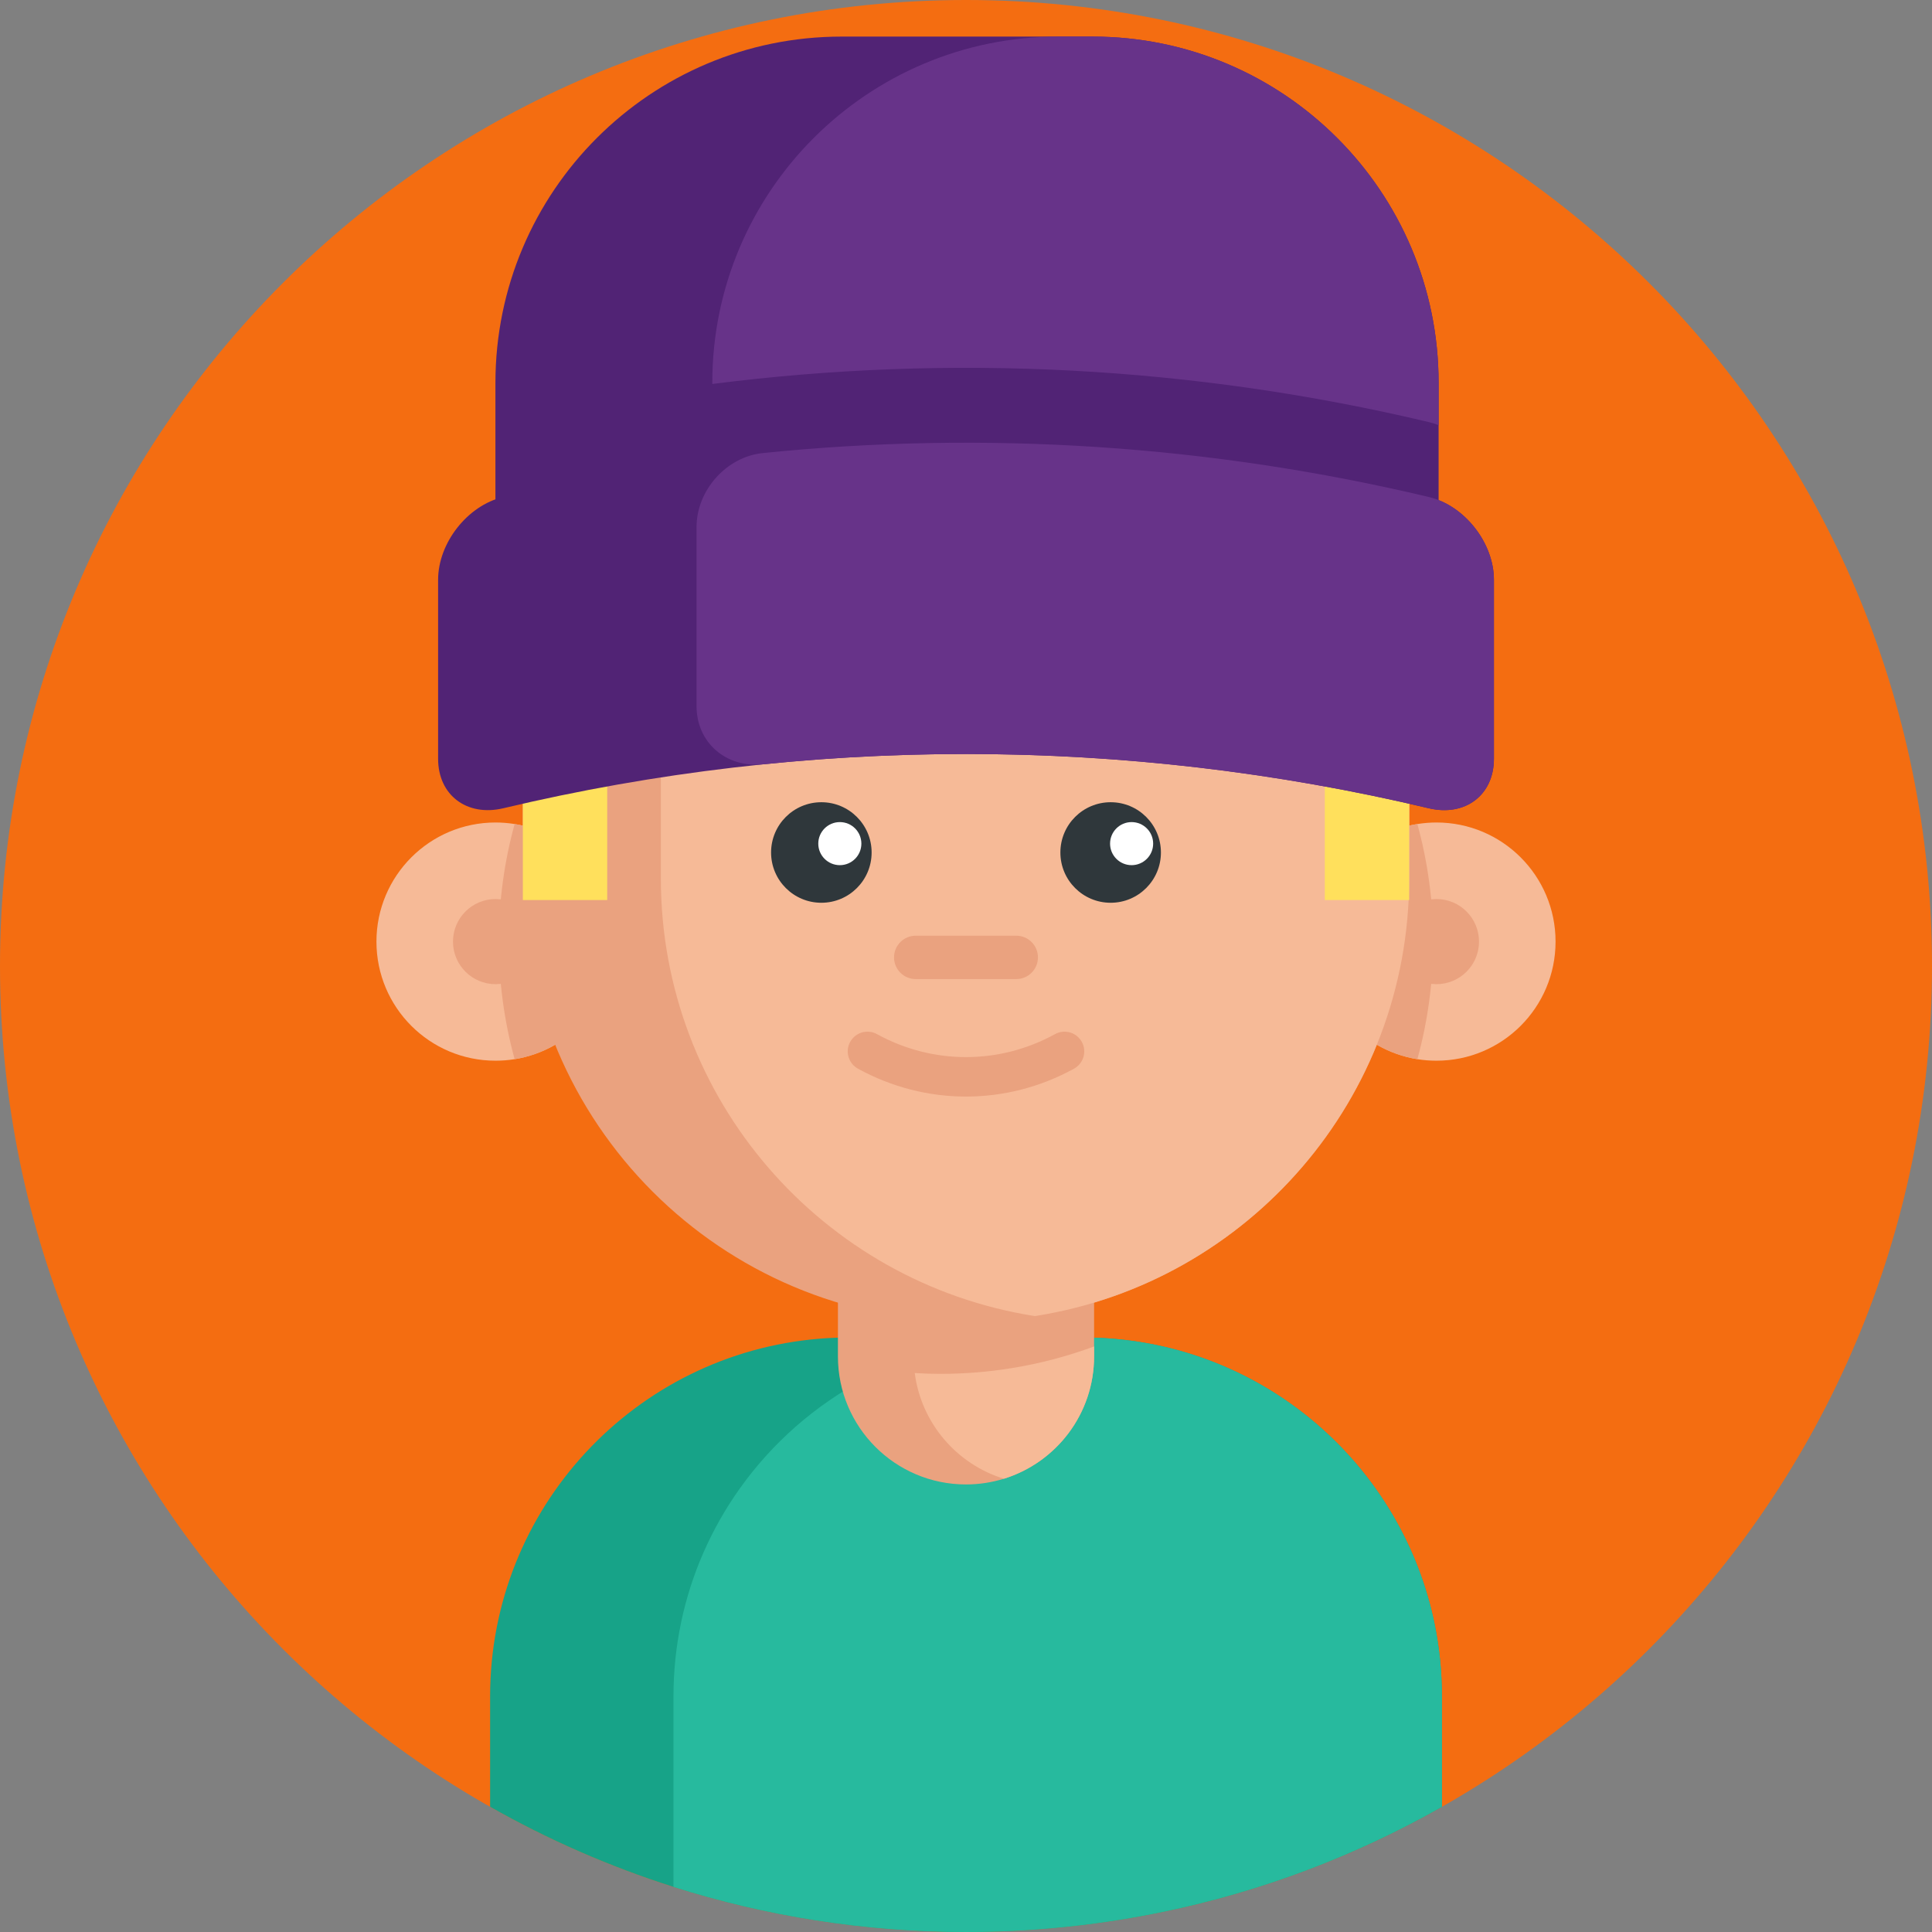 <svg height="512pt" viewBox="0 0 512 512" width="512pt" xmlns="http://www.w3.org/2000/svg"><rect x="0" y="0" width="512" height="512" fill="#808080" stroke="none"/><path d="m512 256c0 141.387-114.613 256-256 256s-256-114.613-256-256 114.613-256 256-256 256 114.613 256 256zm0 0" fill="#f46d11"/><path d="m382.121 449.578v29.246c-37.219 21.117-80.258 33.176-126.117 33.176-27.031 0-53.07-4.191-77.531-11.953-17.031-5.402-33.301-12.551-48.59-21.223v-29.246c0-49.914 38.441-90.863 87.355-94.812 2.57-.211 5.16-.316 7.785-.316h61.949c7.324 0 14.453.816 21.297 2.383 42.297 9.676 73.852 47.531 73.852 92.746zm0 0" fill="#17a388"/><path d="m382.125 449.578v29.246c-22.727 12.895-47.617 22.414-74 27.855-14.773 3.062-30.02 4.848-45.609 5.234-2.164.055-4.336.086-6.508.086-27.031 0-53.07-4.191-77.531-11.953v-50.469c0-6.742.699-13.324 2.035-19.668 2.719-12.957 8.078-24.93 15.484-35.359 17.242-24.27 45.59-40.102 77.629-40.102h13.352c52.559 0 95.148 42.59 95.148 95.129zm0 0" fill="#27ba9e"/><path d="m289.945 317.801v41.656c0 15.25-10.055 28.141-23.906 32.422-3.168.98-6.551 1.516-10.043 1.516-18.746 0-33.938-15.195-33.938-33.938v-41.656zm0 0" fill="#eaa27f"/><path d="m289.945 356.816v2.641c0 15.25-10.055 28.141-23.906 32.422-12.496-3.844-21.891-14.707-23.625-28.004 2.266.141 4.547.211 6.836.211 6.422 0 12.715-.512 18.848-1.52 7.559-1.211 14.859-3.156 21.848-5.75zm0 0" fill="#f6ba97"/><path d="m162.891 249.535c0 15.711-11.477 28.742-26.508 31.16-1.645.266-3.332.402-5.059.402-17.438 0-31.562-14.125-31.562-31.562s14.125-31.566 31.562-31.566c1.727 0 3.414.141 5.059.406 15.031 2.418 26.508 15.445 26.508 31.16zm0 0" fill="#f6ba97"/><path d="m162.891 249.535c0 15.711-11.477 28.742-26.508 31.16-2.73-9.93-4.191-20.379-4.191-31.16 0-10.785 1.461-21.234 4.191-31.16 15.031 2.418 26.508 15.445 26.508 31.16zm0 0" fill="#eaa27f"/><path d="m142.609 249.535c0 6.23-5.051 11.281-11.281 11.281s-11.281-5.051-11.281-11.281c0-6.23 5.051-11.281 11.281-11.281s11.281 5.051 11.281 11.281zm0 0" fill="#eaa27f"/><path d="m349.109 249.535c0 15.711 11.477 28.742 26.508 31.16 1.645.266 3.332.402 5.059.402 17.438 0 31.562-14.125 31.562-31.562s-14.125-31.566-31.562-31.566c-1.727 0-3.414.141-5.059.406-15.031 2.418-26.508 15.445-26.508 31.16zm0 0" fill="#f6ba97"/><g fill="#eaa27f"><path d="m349.109 249.535c0 15.711 11.477 28.742 26.508 31.16 2.73-9.93 4.191-20.379 4.191-31.16 0-10.785-1.461-21.234-4.191-31.16-15.031 2.418-26.508 15.445-26.508 31.16zm0 0"/><path d="m373.441 188.039v44.723c0 58.441-42.695 106.922-98.594 115.918-.191.031-.387.062-.578.098-5.945.949-12.047 1.418-18.273 1.418-64.855 0-117.438-52.578-117.438-117.434v-44.723c0-13.656 2.332-26.781 6.637-38.977 16.059-45.703 59.609-78.469 110.801-78.469h.012c6.215 0 12.328.48 18.285 1.418 56.172 8.777 99.148 57.387 99.148 116.027zm0 0"/><path d="m391.953 249.535c0 6.23-5.051 11.281-11.281 11.281s-11.281-5.051-11.281-11.281c0-6.23 5.051-11.281 11.281-11.281s11.281 5.051 11.281 11.281zm0 0"/></g><path d="m373.441 188.039v44.723c0 58.441-42.695 106.922-98.594 115.918-.191.031-.387.062-.578.098-56.172-8.777-99.137-57.387-99.137-116.016v-44.723c0-58.641 42.977-107.25 99.16-116.027 56.172 8.777 99.148 57.387 99.148 116.027zm0 0" fill="#f6ba97"/><path d="m255.996 290.602c-9.832 0-19.668-2.465-28.629-7.391-2.531-1.391-3.453-4.566-2.062-7.098 1.391-2.527 4.566-3.449 7.094-2.062 14.777 8.125 32.422 8.125 47.199 0 2.523-1.387 5.703-.465 7.094 2.062 1.391 2.531.465 5.707-2.062 7.098-8.961 4.926-18.797 7.391-28.633 7.391zm0 0" fill="#eaa27f"/><path d="m269.32 259.465h-26.645c-3.176 0-5.746-2.57-5.746-5.746s2.57-5.746 5.746-5.746h26.645c3.176 0 5.746 2.57 5.746 5.746s-2.57 5.746-5.746 5.746zm0 0" fill="#eaa27f"/><path d="m230.988 225.922c0 7.359-5.965 13.32-13.32 13.32-7.359 0-13.324-5.961-13.324-13.32s5.965-13.324 13.324-13.324c7.355 0 13.32 5.965 13.32 13.324zm0 0" fill="#2f373b"/><path d="m307.656 225.922c0 7.359-5.965 13.32-13.32 13.32-7.359 0-13.324-5.961-13.324-13.32s5.965-13.324 13.324-13.324c7.355 0 13.32 5.965 13.32 13.324zm0 0" fill="#2f373b"/><path d="m228.273 223.57c0 3.152-2.555 5.707-5.707 5.707s-5.711-2.555-5.711-5.707c0-3.152 2.559-5.707 5.711-5.707s5.707 2.555 5.707 5.707zm0 0" fill="#fff"/><path d="m305.598 223.57c0 3.152-2.559 5.707-5.711 5.707-3.152 0-5.707-2.555-5.707-5.707 0-3.152 2.555-5.707 5.707-5.707 3.152 0 5.711 2.555 5.711 5.707zm0 0" fill="#fff"/><path d="m381.246 101.449v70.875h-249.953v-70.875c0-50.68 41.078-91.754 91.754-91.754h66.445c50.676 0 91.754 41.074 91.754 91.754zm0 0" fill="#512375"/><path d="m138.559 169.555h22.359v68.965h-22.359zm0 0" fill="#ffe05c"/><path d="m351.086 169.555h22.359v68.965h-22.359zm0 0" fill="#ffe05c"/><path d="m381.246 101.449v11.23c-.848-.344-1.715-.617-2.602-.824-62.32-14.816-126.652-18.18-189.879-10.094v-.312c0-50.68 41.074-91.754 91.75-91.754h8.977c50.676 0 91.754 41.074 91.754 91.754zm0 0" fill="#673389"/><path d="m395.906 153.641v47.449c-.004 9.68-7.691 15.379-17.266 13.109-80.633-19.172-164.645-19.172-245.273 0-9.574 2.27-17.266-3.426-17.266-13.109 0-15.816 0-31.633 0-47.449 0-9.672 7.691-19.66 17.266-21.934 80.633-19.172 164.641-19.176 245.273 0 9.574 2.27 17.262 12.262 17.266 21.934zm0 0" fill="#512375"/><path d="m395.906 153.641v47.449c-.004 9.68-7.691 15.379-17.266 13.109-57.914-13.77-117.57-17.648-176.465-11.641-9.734.988-17.586-5.746-17.586-15.43 0-15.816 0-31.633 0-47.449 0-9.672 7.852-18.629 17.586-19.613 58.895-6.012 118.551-2.133 176.465 11.641 9.574 2.27 17.262 12.262 17.266 21.934zm0 0" fill="#673389"/></svg>